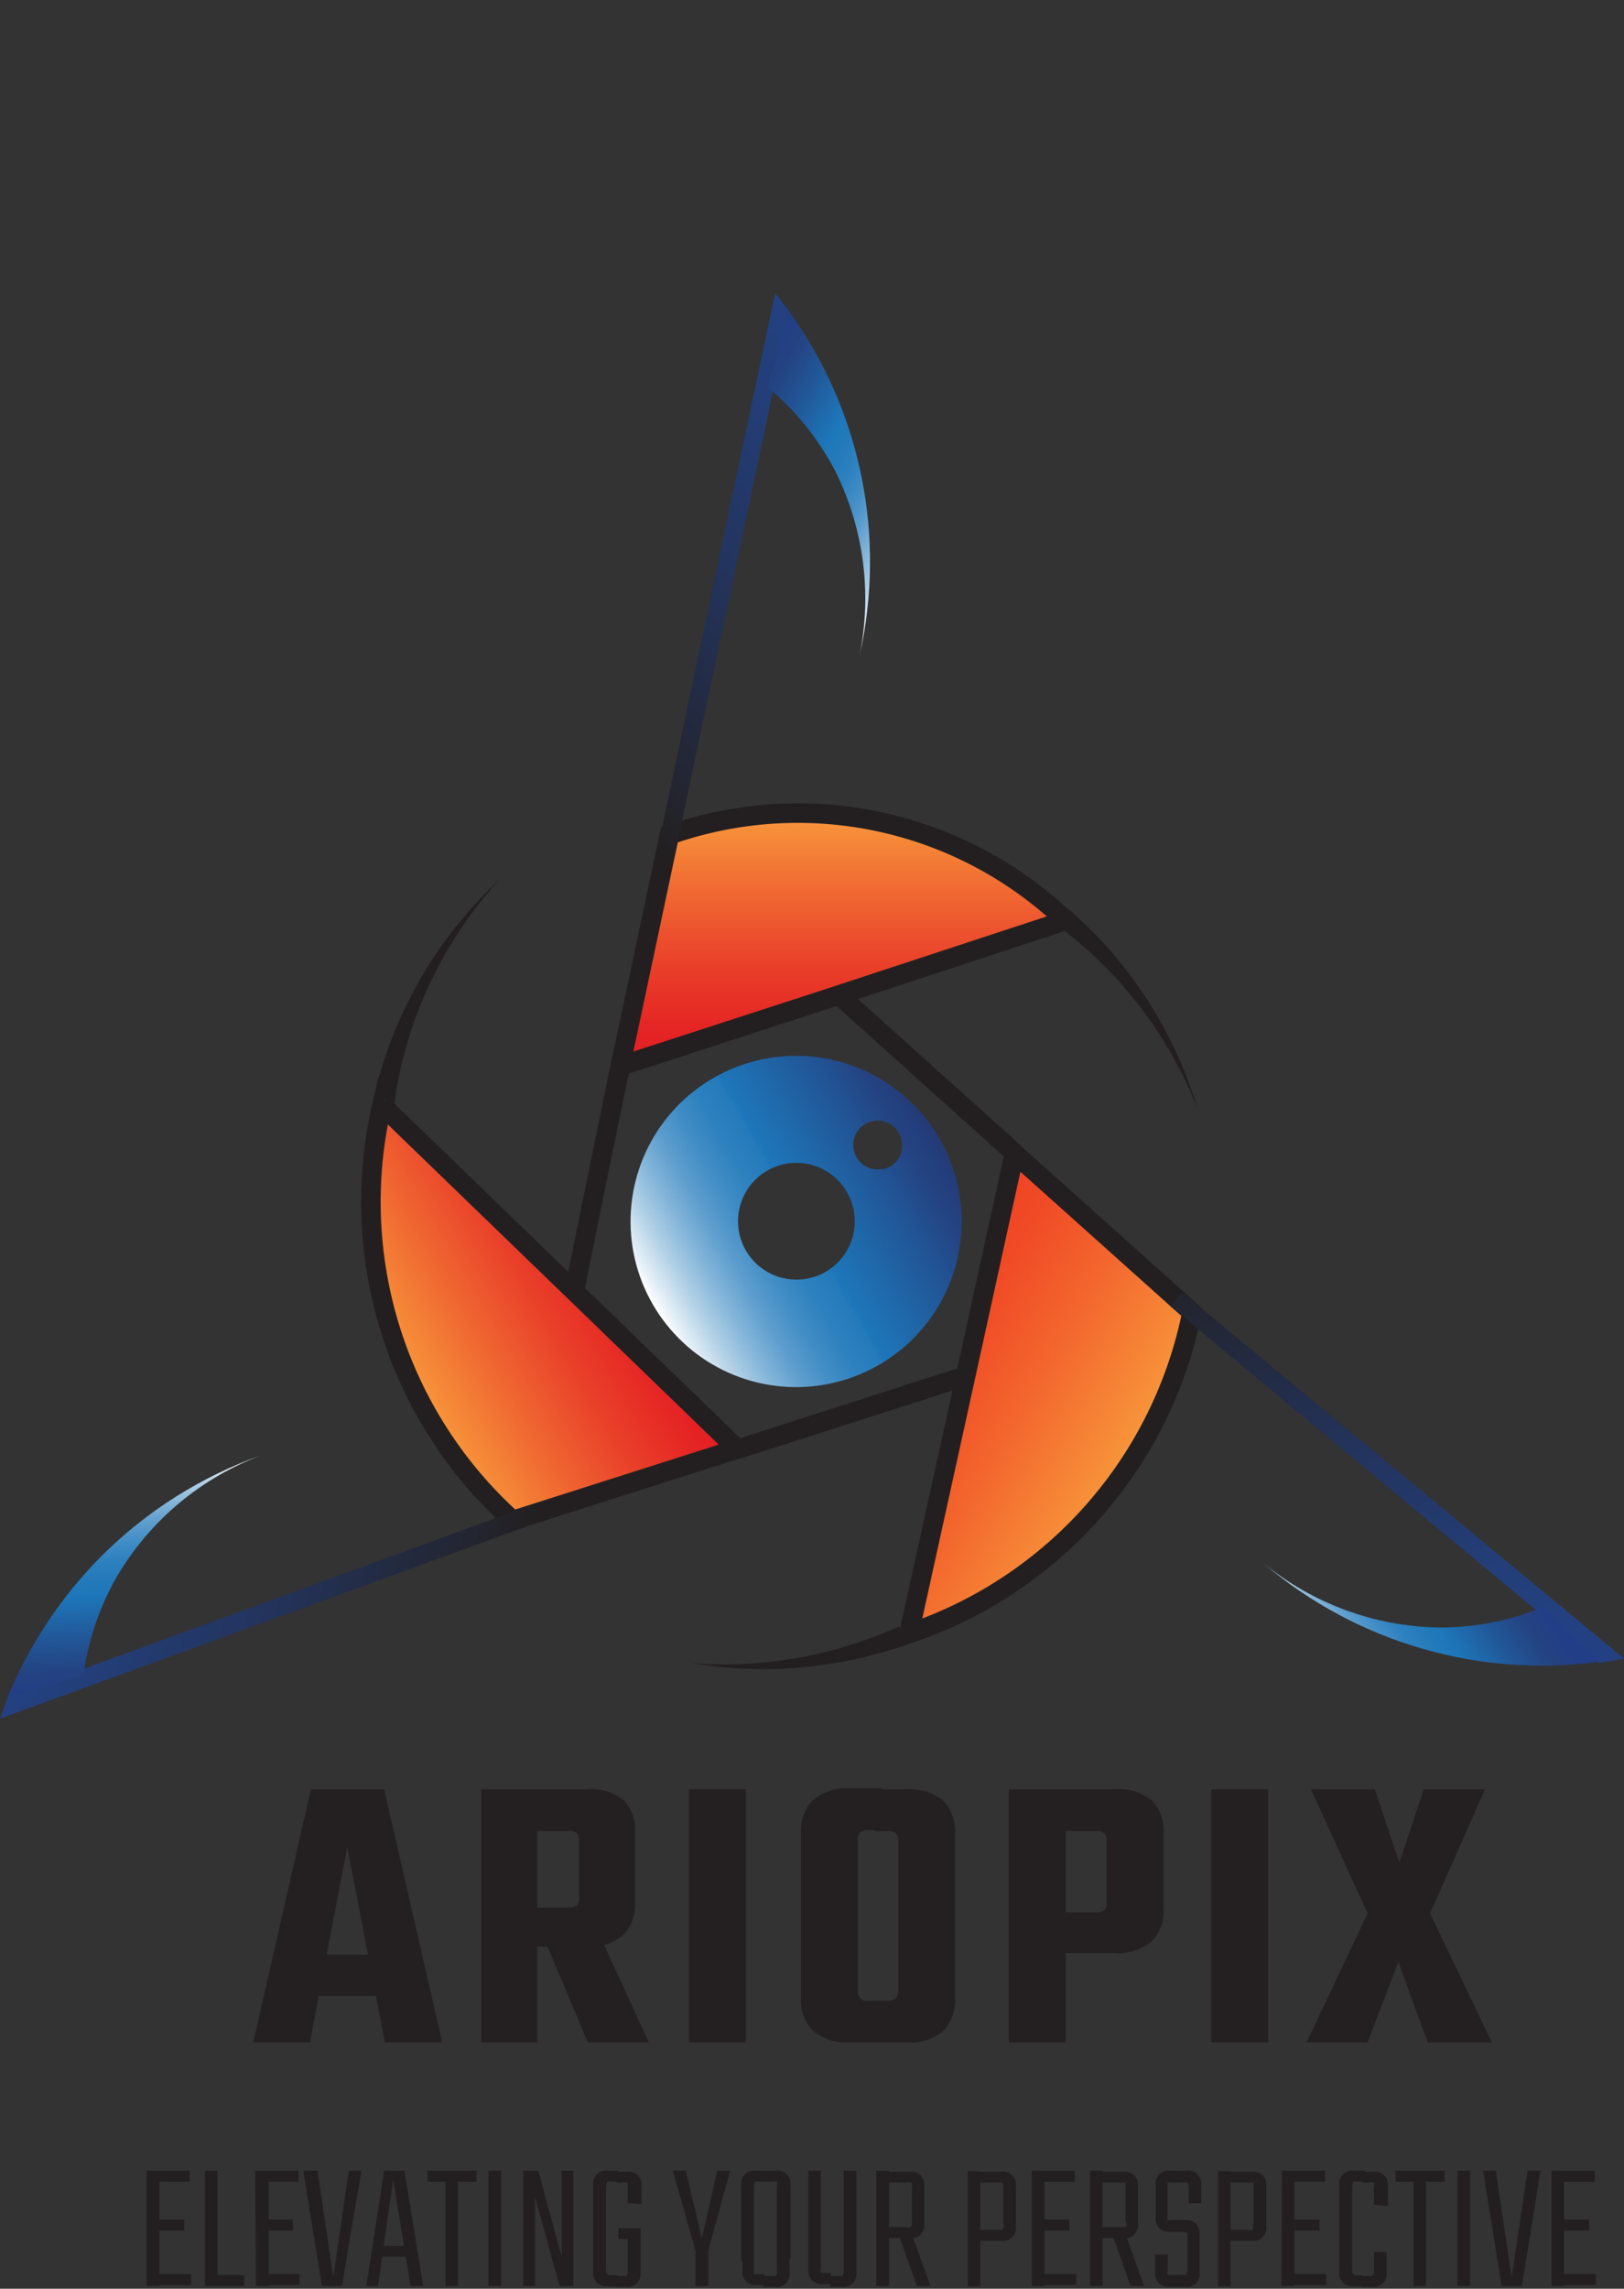<svg width="810" height="1141" viewBox="0 0 810 1141" fill="none" xmlns="http://www.w3.org/2000/svg">
<rect x="0" y="0" width="810" height="1141" fill="#333333" stroke="none"/>
<path d="M397.083 526.353C380.755 526.353 364.793 531.193 351.215 540.262C337.636 549.331 327.051 562.222 320.797 577.305C314.543 592.388 312.901 608.986 316.077 625.003C319.254 641.019 327.107 655.734 338.645 667.288C350.182 678.843 364.885 686.718 380.897 689.918C396.909 693.118 413.51 691.5 428.602 685.268C443.694 679.036 456.6 668.47 465.689 654.906C474.778 641.341 479.642 625.386 479.666 609.058C479.682 598.203 477.558 587.451 473.415 577.417C469.272 567.384 463.191 558.265 455.521 550.584C447.851 542.902 438.742 536.808 428.714 532.65C418.687 528.493 407.938 526.353 397.083 526.353ZM397.083 637.925C391.32 637.901 385.694 636.167 380.918 632.943C376.141 629.718 372.429 625.149 370.252 619.813C368.075 614.478 367.53 608.616 368.687 602.97C369.844 597.325 372.65 592.15 376.751 588.101C380.851 584.051 386.061 581.31 391.721 580.225C397.38 579.139 403.235 579.757 408.543 582.001C413.851 584.246 418.373 588.015 421.537 592.831C424.701 597.648 426.364 603.295 426.316 609.058C426.3 612.875 425.53 616.652 424.051 620.171C422.572 623.69 420.412 626.882 417.696 629.564C414.98 632.246 411.761 634.366 408.223 635.801C404.686 637.236 400.9 637.958 397.083 637.925ZM437.765 582.992C435.356 582.992 433.001 582.277 430.998 580.939C428.995 579.6 427.434 577.698 426.512 575.472C425.59 573.247 425.349 570.798 425.819 568.435C426.289 566.072 427.449 563.902 429.153 562.198C430.856 560.495 433.026 559.335 435.389 558.865C437.752 558.395 440.201 558.636 442.427 559.558C444.652 560.48 446.555 562.041 447.893 564.044C449.232 566.047 449.946 568.402 449.946 570.811C450.034 572.434 449.779 574.057 449.198 575.575C448.617 577.092 447.723 578.47 446.574 579.619C445.425 580.768 444.046 581.663 442.529 582.244C441.011 582.825 439.388 583.08 437.765 582.992Z" fill="url(#paint0_linear_130_65)"/>
<mask id="mask0_130_65" style="mask-type:luminance" maskUnits="userSpaceOnUse" x="37" y="157" width="745" height="683">
<path d="M781.376 157.775H37.272V839.88H781.376V157.775Z" fill="white"/>
</mask>
<g mask="url(#mask0_130_65)">
<path d="M506.22 574.955L414.988 492.981Z" fill="#231F20"/>
<path d="M506.22 574.955L414.988 492.981" stroke="#231F20" stroke-width="9.744" stroke-miterlimit="10"/>
<path d="M482.346 685.673H481.737" stroke="#221F1F" stroke-width="0.487" stroke-miterlimit="10"/>
<path d="M481.493 686.037L367.606 722.578Z" fill="#231F20"/>
<path d="M481.493 686.037L367.606 722.578" stroke="#231F20" stroke-width="9.744" stroke-miterlimit="10"/>
<path d="M367.728 722.337L255.789 758.025C227.396 732.494 206.364 699.82 194.881 663.403C183.399 626.986 181.887 588.157 190.502 550.958L367.728 722.337Z" fill="url(#paint1_linear_130_65)" stroke="#231F20" stroke-width="9.744" stroke-miterlimit="10"/>
<path d="M507.072 465.087L308.409 528.548" stroke="#221F1F" stroke-width="0.487" stroke-miterlimit="10"/>
<path d="M345.194 829.159C380.622 831.792 416.142 825.467 448.484 810.767L452.138 819.902C417.839 831.95 381.052 835.134 345.194 829.159Z" fill="#231F20"/>
<path d="M594.284 654.124C594.284 652.784 594.893 651.323 595.38 649.983C595.38 651.445 595.38 652.906 594.771 654.246L594.284 654.124Z" fill="#221F1F"/>
<path d="M333.867 416.24C367.547 404.442 403.832 402.18 438.717 409.703C473.602 417.226 505.73 434.242 531.555 458.872L412.552 497.971L309.384 531.467L333.867 416.24Z" fill="url(#paint2_linear_130_65)" stroke="#231F20" stroke-width="9.744" stroke-miterlimit="10"/>
<path d="M310.845 524.646C302.563 564.354 294.402 604.062 286.485 643.77Z" fill="#231F20"/>
<path d="M310.845 524.646C302.563 564.354 294.402 604.062 286.485 643.77" stroke="#231F20" stroke-width="9.744" stroke-miterlimit="10"/>
<path d="M596.842 551.688C582.577 515.746 558.577 484.491 527.535 461.431L533.626 453.757C563.336 479.739 585.226 513.48 596.842 551.201V551.688Z" fill="#231F20"/>
<path d="M594.528 654.25C587.158 691.004 570.227 725.164 545.441 753.286C520.656 781.407 488.893 802.496 453.356 814.423L481.615 686.041L505.976 574.956L594.528 654.25Z" fill="url(#paint3_linear_130_65)" stroke="#231F20" stroke-width="9.744" stroke-miterlimit="10"/>
<path d="M249.09 438.531C222.971 467.121 205.34 502.426 198.176 540.482L188.675 538.289C199.106 500.049 220.034 465.492 249.09 438.531Z" fill="#231F20"/>
<path d="M191.842 550.957C192.275 546.865 192.926 542.8 193.791 538.777Z" fill="url(#paint4_linear_130_65)"/>
<path d="M196.715 551.448L187.579 543.531C187.659 543.088 187.659 542.634 187.579 542.191C187.72 541.124 187.923 540.067 188.188 539.024C188.486 538.025 188.852 537.049 189.285 536.101L198.42 539.146C197.614 543.21 197.045 547.318 196.715 551.448Z" fill="#231F20"/>
</g>
<path d="M336.18 427.935L327.289 426.351C347.021 332.805 366.794 239.422 386.607 146.201L393.916 155.458L336.18 427.935Z" fill="url(#paint5_linear_130_65)"/>
<path d="M428.752 326.712C435.043 295.557 430.756 263.193 416.571 234.75C408.226 218.78 396.801 204.622 382.953 193.093C386.608 180.912 390.14 168.001 393.794 155.455C411.386 179.913 423.597 207.82 429.622 237.338C435.648 266.857 435.351 297.317 428.752 326.712Z" fill="url(#paint6_linear_130_65)"/>
<path d="M583.687 651.079L589.534 644.136L810 826.843L797.82 829.036L583.687 651.079Z" fill="url(#paint7_linear_130_65)"/>
<path d="M630.46 779.585C655.136 799.593 685.789 810.782 717.551 811.376C735.565 811.457 753.414 807.937 770.048 801.023L798.429 828.307C768.579 832.463 738.188 830.272 709.244 821.876C680.299 813.48 653.453 799.069 630.46 779.585Z" fill="url(#paint8_linear_130_65)"/>
<path d="M265.534 750.109L268.701 758.757L0 856.81L4.02 845.725L265.534 750.109Z" fill="url(#paint9_linear_130_65)"/>
<path d="M130.575 725.379C100.818 736.488 75.673 757.299 59.197 784.454C50.011 799.953 44.046 817.145 41.657 835.003L3.898 845.844C14.753 819.69 30.598 795.901 50.549 775.806C73.139 753.252 100.479 736.024 130.575 725.379Z" fill="url(#paint10_linear_130_65)"/>
<g opacity="0.94">
<path d="M220.588 1018.2H191.964L173.206 920.756L154.57 1018.2H126.311L155.057 892.01H191.598L220.588 1018.2ZM200.977 974.471V995.056H146.165V974.471H200.977Z" fill="#231F20"/>
<path d="M240.077 892.008H267.97V1018.2H240.077V892.008ZM288.799 946.089V917.708C288.938 916.355 288.544 915.001 287.703 913.932C286.559 913.052 285.115 912.658 283.683 912.836H248.116V892.008H292.331C295.766 891.666 299.235 892.006 302.537 893.01C305.84 894.013 308.912 895.66 311.576 897.854C315.277 902.218 317.115 907.861 316.692 913.567V948.647C316.866 951.555 316.448 954.469 315.464 957.211C314.48 959.954 312.95 962.468 310.967 964.603C308.303 966.798 305.231 968.444 301.928 969.448C298.626 970.451 295.157 970.792 291.722 970.45H250.552V950.961H283.683C285.115 951.139 286.559 950.745 287.703 949.865C288.544 948.796 288.938 947.442 288.799 946.089ZM268.579 959.853H296.838L323.635 1018.2H293.184L268.579 959.853Z" fill="#231F20"/>
<path d="M343.611 892.01H371.991V1018.2H343.611V892.01Z" fill="#231F20"/>
<path d="M427.9 917.709V957.905H399.519V913.568C399.337 910.602 399.773 907.63 400.8 904.841C401.828 902.052 403.424 899.507 405.488 897.368C410.875 892.947 417.796 890.845 424.733 891.521H439.836V912.35H433.259C431.792 912.213 430.324 912.601 429.118 913.446C428.608 914.02 428.234 914.701 428.023 915.439C427.812 916.177 427.77 916.953 427.9 917.709ZM427.9 952.546V992.376C427.778 993.092 427.836 993.827 428.069 994.515C428.302 995.203 428.702 995.822 429.233 996.317C429.765 996.812 430.411 997.167 431.113 997.351C431.816 997.535 432.553 997.541 433.259 997.37H439.715V1018.2H424.733C417.796 1018.88 410.875 1016.77 405.488 1012.35C403.43 1010.21 401.838 1007.66 400.811 1004.88C399.784 1002.09 399.344 999.117 399.519 996.152V952.546H427.9ZM447.997 992.376V953.033H476.378V996.152C476.536 999.096 476.112 1002.04 475.129 1004.82C474.147 1007.6 472.626 1010.16 470.653 1012.35C465.253 1016.75 458.341 1018.85 451.408 1018.2H435.695V997.37H442.882C443.6 997.463 444.329 997.402 445.022 997.192C445.715 996.982 446.355 996.627 446.901 996.152C447.711 995.067 448.1 993.725 447.997 992.376ZM447.997 957.905V917.709C448.136 916.356 447.743 915.002 446.901 913.934C445.746 913.076 444.311 912.685 442.882 912.837H436.06V892.009H451.408C458.341 891.359 465.253 893.458 470.653 897.855C474.528 902.151 476.581 907.786 476.378 913.568V957.418L447.997 957.905Z" fill="#231F20"/>
<path d="M503.174 892.008H531.555V1018.2H503.174V892.008ZM551.896 948.281V917.708C552.035 916.355 551.642 915.001 550.8 913.932C549.608 913.056 548.128 912.665 546.659 912.836H511.579V892.008H555.55C558.985 891.666 562.454 892.006 565.757 893.01C569.059 894.013 572.131 895.66 574.795 897.854C578.672 902.142 580.688 907.794 580.399 913.567V951.57C580.575 954.526 580.148 957.487 579.143 960.272C578.137 963.057 576.575 965.608 574.552 967.77C571.888 969.965 568.816 971.611 565.513 972.615C562.21 973.618 558.742 973.959 555.307 973.617H513.65V953.275H546.78C547.518 953.378 548.268 953.323 548.982 953.113C549.697 952.903 550.358 952.543 550.922 952.057C551.764 950.989 552.157 949.635 552.018 948.281H551.896Z" fill="#231F20"/>
<path d="M604.15 892.01H632.531V1018.2H604.15V892.01Z" fill="#231F20"/>
<path d="M713.287 953.886L744.104 1018.2H712.069L697.453 978.126L682.105 1018.2H651.654L682.105 953.886L653.847 892.01H685.76L697.94 928.551L710.12 892.01H740.693L713.287 953.886Z" fill="#231F20"/>
</g>
<path d="M73.083 1082.14H79.538V1139.64H73.083V1082.14ZM94.642 1082.14V1087.63H77.224V1082.14H94.642ZM91.841 1106.51V1111.99H77.224V1106.51H91.841ZM95.373 1133.67V1139.15H77.224V1133.67H95.373Z" fill="#231F20"/>
<path d="M102.194 1082.14H108.528V1139.64H102.194V1082.14ZM105.97 1139.64V1134.16H121.805V1139.64H105.97Z" fill="#231F20"/>
<path d="M127.286 1082.14H133.985V1139.64H127.651L127.286 1082.14ZM148.845 1082.14V1087.63H131.305V1082.14H148.845ZM146.044 1106.51V1111.99H131.305V1106.51H146.044ZM149.454 1133.67V1139.15H131.305V1133.67H149.454Z" fill="#231F20"/>
<path d="M173.937 1082.14H180.27L170.526 1139.64H160.538L151.281 1082.14H158.346L166.263 1135.25L173.937 1082.14Z" fill="#231F20"/>
<path d="M211.087 1139.64H204.753L196.105 1086.65L188.553 1139.64H182.707L191.599 1082.14H201.708L211.087 1139.64ZM204.51 1119.66V1125.02H188.432V1119.66H204.51Z" fill="#231F20"/>
<path d="M237.641 1082.14V1087.63H213.28V1082.14H237.641ZM222.172 1082.14H228.384V1139.64H222.172V1082.14Z" fill="#231F20"/>
<path d="M243.609 1082.14H249.943V1139.64H243.609V1082.14Z" fill="#231F20"/>
<path d="M280.15 1082.14H285.997V1139.64H279.054L266.874 1095.18V1139.64H261.027V1082.14H268.457L280.15 1125.14V1082.14Z" fill="#231F20"/>
<path d="M302.319 1090.55V1131.48C302.18 1131.87 302.154 1132.29 302.245 1132.69C302.336 1133.1 302.54 1133.47 302.834 1133.76C303.127 1134.06 303.498 1134.26 303.902 1134.35C304.307 1134.44 304.73 1134.42 305.12 1134.28H307.8V1139.76H303.172C302.179 1139.9 301.166 1139.81 300.214 1139.49C299.263 1139.18 298.398 1138.64 297.688 1137.93C296.979 1137.22 296.445 1136.36 296.128 1135.41C295.811 1134.46 295.721 1133.44 295.863 1132.45V1089.45C295.721 1088.46 295.811 1087.45 296.128 1086.5C296.445 1085.54 296.979 1084.68 297.688 1083.97C298.398 1083.26 299.263 1082.73 300.214 1082.41C301.166 1082.09 302.179 1082 303.172 1082.15H308.409V1087.63H305.12C304.361 1087.43 303.565 1087.43 302.806 1087.63C302.806 1087.63 302.319 1089.21 302.319 1090.55ZM313.038 1098.22V1090.55C313.038 1089.21 313.038 1088.48 313.038 1088.11C312.281 1087.9 311.48 1087.9 310.723 1088.11H307.556V1082.63H312.672C313.665 1082.49 314.678 1082.58 315.629 1082.9C316.581 1083.21 317.446 1083.75 318.155 1084.46C318.865 1085.17 319.399 1086.03 319.716 1086.98C320.033 1087.94 320.123 1088.95 319.981 1089.94V1098.71L313.038 1098.22ZM313.038 1131.48V1114.42H319.493V1132.82C319.636 1133.81 319.545 1134.82 319.229 1135.77C318.912 1136.72 318.377 1137.59 317.668 1138.3C316.959 1139.01 316.094 1139.54 315.142 1139.86C314.19 1140.18 313.178 1140.27 312.185 1140.12H307.069V1134.64H310.236C311.454 1134.64 312.185 1134.64 312.55 1134.64C312.867 1134.19 313.075 1133.66 313.16 1133.12C313.244 1132.57 313.202 1132.01 313.038 1131.48ZM319.493 1110.77V1116.13H308.409V1110.77H319.493Z" fill="#231F20"/>
<path d="M353.233 1122.1H346.899L335.571 1082.14H342.027L350.066 1115.88L357.74 1082.14H364.195L353.233 1122.1ZM346.899 1118.44H353.233V1139.64H346.899V1118.44Z" fill="#231F20"/>
<path d="M376.011 1090.55V1127.09H369.677V1089.45C369.534 1088.46 369.625 1087.45 369.941 1086.5C370.258 1085.54 370.793 1084.68 371.502 1083.97C372.211 1083.26 373.076 1082.73 374.028 1082.41C374.98 1082.09 375.992 1082 376.985 1082.15H381.979V1087.63H378.812C378.053 1087.43 377.257 1087.43 376.498 1087.63C376.498 1087.63 376.011 1089.21 376.011 1090.55ZM376.011 1121.24V1131.35C376.011 1132.57 376.011 1133.3 376.011 1133.67C376.762 1133.92 377.574 1133.92 378.325 1133.67H381.248V1139.15H377.594C376.601 1139.29 375.589 1139.2 374.637 1138.88C373.685 1138.57 372.82 1138.03 372.111 1137.32C371.402 1136.62 370.867 1135.75 370.55 1134.8C370.234 1133.85 370.143 1132.83 370.286 1131.84V1120.76L376.011 1121.24ZM387.46 1131.35V1121.98H393.794V1132.82C393.937 1133.81 393.846 1134.82 393.529 1135.77C393.212 1136.72 392.678 1137.59 391.969 1138.3C391.259 1139.01 390.395 1139.54 389.443 1139.86C388.491 1140.18 387.479 1140.27 386.486 1140.12H380.761V1134.64H384.537C385.327 1134.91 386.183 1134.91 386.973 1134.64C387.27 1134.16 387.467 1133.61 387.55 1133.05C387.634 1132.48 387.603 1131.91 387.46 1131.35ZM387.46 1126.6V1090.06C387.684 1089.27 387.684 1088.42 387.46 1087.63C386.661 1087.42 385.823 1087.42 385.024 1087.63H381.979V1082.15H386.973C387.966 1082 388.978 1082.09 389.93 1082.41C390.882 1082.73 391.747 1083.26 392.456 1083.97C393.165 1084.68 393.7 1085.54 394.016 1086.5C394.333 1087.45 394.424 1088.46 394.281 1089.45V1125.99L387.46 1126.6Z" fill="#231F20"/>
<path d="M409.385 1082.14V1130.87C409.104 1131.61 409.104 1132.43 409.385 1133.18C409.385 1133.18 410.481 1133.18 411.699 1133.18H414.501V1138.66H410.481C409.491 1138.75 408.495 1138.63 407.552 1138.31C406.61 1138 405.741 1137.5 405 1136.83C403.998 1135.71 403.36 1134.31 403.173 1132.82V1082.14H409.385ZM420.834 1130.87V1082.14H427.168V1132.82C427.311 1133.81 427.22 1134.82 426.903 1135.77C426.587 1136.72 426.052 1137.59 425.343 1138.3C424.634 1139.01 423.769 1139.54 422.817 1139.86C421.865 1140.18 420.853 1140.27 419.86 1140.12H414.135V1134.64H417.911C419.129 1134.64 419.982 1134.64 420.225 1134.64C420.469 1134.64 420.834 1132.82 420.834 1131.35V1130.87Z" fill="#231F20"/>
<path d="M454.818 1107.36V1090.55C455.042 1089.75 455.042 1088.91 454.818 1088.11C454.019 1087.91 453.181 1087.91 452.382 1088.11H437.035V1082.63H453.722C454.731 1082.55 455.747 1082.66 456.709 1082.98C457.672 1083.29 458.561 1083.79 459.325 1084.46C460.559 1086.01 461.168 1087.96 461.03 1089.94V1108.45C461.168 1110.43 460.559 1112.39 459.325 1113.94C458.561 1114.6 457.672 1115.1 456.709 1115.42C455.747 1115.73 454.731 1115.85 453.722 1115.76H440.811V1110.28H451.895C452.685 1110.55 453.541 1110.55 454.331 1110.28C454.809 1109.39 454.981 1108.36 454.818 1107.36ZM437.035 1082.14H443.369V1139.64H437.035V1082.14ZM447.997 1113.2H454.575L464.075 1139.64H457.254L447.997 1113.2Z" fill="#231F20"/>
<path d="M500.495 1108.46V1090.55C500.609 1089.69 500.391 1088.82 499.886 1088.11C499.131 1087.89 498.326 1087.89 497.572 1088.11H482.712V1082.63H499.399C500.392 1082.49 501.404 1082.58 502.356 1082.9C503.308 1083.21 504.173 1083.75 504.882 1084.46C505.591 1085.17 506.125 1086.03 506.442 1086.98C506.759 1087.94 506.85 1088.95 506.707 1089.94V1109.8C506.85 1110.79 506.759 1111.8 506.442 1112.75C506.125 1113.7 505.591 1114.57 504.882 1115.28C504.173 1115.99 503.308 1116.52 502.356 1116.84C501.404 1117.16 500.392 1117.25 499.399 1117.1H486.487V1111.62H497.572C498.79 1111.62 499.642 1111.62 499.886 1111.62C500.251 1111.19 500.499 1110.67 500.605 1110.12C500.712 1109.56 500.674 1108.99 500.495 1108.46ZM482.712 1082.39H488.924V1139.88H482.712V1082.39Z" fill="#231F20"/>
<path d="M514.624 1082.14H520.958V1139.64H514.624V1082.14ZM536.062 1082.14V1087.63H518.644V1082.14H536.062ZM533.382 1106.51V1111.99H518.644V1106.51H533.382ZM536.793 1133.67V1139.15H518.644V1133.67H536.793Z" fill="#231F20"/>
<path d="M561.397 1107.36V1090.55C561.397 1089.21 561.397 1088.48 561.397 1088.11C560.641 1087.9 559.84 1087.9 559.083 1088.11H543.614V1082.63H560.301C561.294 1082.49 562.306 1082.58 563.258 1082.9C564.21 1083.21 565.075 1083.75 565.784 1084.46C566.493 1085.17 567.028 1086.03 567.344 1086.98C567.661 1087.93 567.752 1088.95 567.609 1089.94V1108.45C567.752 1109.45 567.661 1110.46 567.344 1111.41C567.028 1112.36 566.493 1113.23 565.784 1113.94C565.075 1114.65 564.21 1115.18 563.258 1115.5C562.306 1115.81 561.294 1115.91 560.301 1115.76H548.121V1110.28H559.205C560.423 1110.28 561.154 1110.28 561.519 1110.28C561.701 1109.81 561.784 1109.31 561.763 1108.81C561.742 1108.3 561.618 1107.81 561.397 1107.36ZM543.614 1082.14H549.948V1139.64H543.614V1082.14ZM554.576 1113.2H561.154L570.654 1139.64H563.833L554.576 1113.2Z" fill="#231F20"/>
<path d="M592.335 1131.35V1115.64C592.335 1114.42 592.335 1113.57 592.335 1113.33C591.668 1112.84 590.842 1112.62 590.021 1112.72H583.687C581.711 1112.86 579.756 1112.25 578.206 1111.01C577.542 1110.25 577.037 1109.36 576.723 1108.4C576.41 1107.43 576.292 1106.42 576.379 1105.41V1089.45C576.236 1088.46 576.327 1087.45 576.644 1086.5C576.961 1085.54 577.495 1084.68 578.204 1083.97C578.913 1083.26 579.778 1082.73 580.73 1082.41C581.682 1082.09 582.694 1082 583.687 1082.15H591.848C592.841 1082 593.854 1082.09 594.805 1082.41C595.757 1082.73 596.622 1083.26 597.331 1083.97C598.041 1084.68 598.575 1085.54 598.892 1086.5C599.208 1087.45 599.299 1088.46 599.156 1089.45V1098.35H592.823V1090.55C592.937 1089.69 592.719 1088.82 592.214 1088.11C591.459 1087.89 590.654 1087.89 589.899 1088.11H584.662C583.903 1087.92 583.106 1087.92 582.347 1088.11C582.347 1088.11 582.347 1089.21 582.347 1090.55V1104.44C582.347 1105.65 582.347 1106.38 582.347 1106.75C583.097 1107.01 583.912 1107.01 584.662 1106.75H590.996C592.972 1106.61 594.927 1107.22 596.477 1108.46C597.141 1109.22 597.646 1110.11 597.959 1111.07C598.273 1112.03 598.39 1113.05 598.304 1114.06V1132.82C598.446 1133.81 598.356 1134.82 598.039 1135.77C597.722 1136.72 597.188 1137.59 596.479 1138.3C595.769 1139.01 594.904 1139.54 593.953 1139.86C593.001 1140.18 591.988 1140.27 590.996 1140.12H583.444C582.454 1140.21 581.457 1140.09 580.515 1139.78C579.572 1139.46 578.704 1138.96 577.962 1138.3C577.307 1137.55 576.808 1136.68 576.494 1135.74C576.181 1134.8 576.058 1133.81 576.135 1132.82V1123.92H582.469V1131.84C582.189 1132.59 582.189 1133.41 582.469 1134.16C582.469 1134.16 583.565 1134.16 584.783 1134.16H588.925C590.143 1134.16 590.874 1134.16 591.239 1134.16C591.605 1134.16 592.335 1132.82 592.335 1131.35Z" fill="#231F20"/>
<path d="M625.223 1108.46V1090.55C625.223 1089.21 625.223 1088.48 625.223 1088.11C624.466 1087.9 623.665 1087.9 622.908 1088.11H607.561V1082.63H624.248C625.241 1082.49 626.254 1082.58 627.205 1082.9C628.157 1083.21 629.022 1083.75 629.731 1084.46C630.441 1085.17 630.975 1086.03 631.292 1086.98C631.609 1087.94 631.699 1088.95 631.556 1089.94V1109.8C631.699 1110.79 631.609 1111.8 631.292 1112.75C630.975 1113.7 630.441 1114.57 629.731 1115.28C629.022 1115.99 628.157 1116.52 627.205 1116.84C626.254 1117.16 625.241 1117.25 624.248 1117.1H611.337V1111.62H622.421C623.167 1111.9 623.99 1111.9 624.735 1111.62C624.735 1111.62 625.223 1109.43 625.223 1108.46ZM607.561 1082.39H613.773V1139.88H607.561V1082.39Z" fill="#231F20"/>
<path d="M639.352 1082.14H645.564V1139.64H639.108L639.352 1082.14ZM660.911 1082.14V1087.63H643.493V1082.14H660.911ZM658.11 1106.51V1111.99H643.493V1106.51H658.11ZM661.52 1133.67V1139.15H643.493V1133.67H661.52Z" fill="#231F20"/>
<path d="M674.431 1090.55V1131.48C674.292 1131.87 674.266 1132.29 674.358 1132.69C674.449 1133.1 674.653 1133.47 674.946 1133.76C675.24 1134.06 675.61 1134.26 676.015 1134.35C676.42 1134.44 676.842 1134.42 677.233 1134.28H679.913V1139.76H675.284C674.291 1139.9 673.279 1139.81 672.327 1139.49C671.375 1139.18 670.51 1138.64 669.801 1137.93C669.092 1137.22 668.557 1136.36 668.241 1135.41C667.924 1134.46 667.833 1133.44 667.976 1132.45V1089.45C667.833 1088.46 667.924 1087.45 668.241 1086.5C668.557 1085.54 669.092 1084.68 669.801 1083.97C670.51 1083.26 671.375 1082.73 672.327 1082.41C673.279 1082.09 674.291 1082 675.284 1082.15H680.643V1087.63H677.233C676.474 1087.43 675.678 1087.43 674.919 1087.63C674.919 1087.63 674.431 1089.21 674.431 1090.55ZM685.272 1099.2V1090.55C685.572 1089.77 685.572 1088.9 685.272 1088.11C684.517 1087.89 683.712 1087.89 682.958 1088.11H679.791V1082.63H684.907C685.9 1082.49 686.912 1082.58 687.864 1082.9C688.816 1083.21 689.68 1083.75 690.39 1084.46C691.099 1085.17 691.633 1086.03 691.95 1086.98C692.267 1087.94 692.358 1088.95 692.215 1089.94V1099.69L685.272 1099.2ZM685.272 1131.48V1122.71H691.606V1132.82C691.749 1133.81 691.658 1134.82 691.341 1135.77C691.024 1136.72 690.49 1137.59 689.781 1138.3C689.071 1139.01 688.207 1139.54 687.255 1139.86C686.303 1140.18 685.291 1140.27 684.298 1140.12H679.182V1134.64H682.105C683.323 1134.64 684.176 1134.64 684.419 1134.64C684.807 1134.22 685.087 1133.72 685.236 1133.16C685.384 1132.61 685.397 1132.03 685.272 1131.48Z" fill="#231F20"/>
<path d="M720.474 1082.14V1087.63H696.113V1082.14H720.474ZM705.005 1082.14H711.217V1139.64H705.005V1082.14Z" fill="#231F20"/>
<path d="M726.929 1082.14H733.263V1139.64H726.929V1082.14Z" fill="#231F20"/>
<path d="M761.887 1082.14H768.343L759.086 1139.64H748.976L739.719 1082.14H746.053L753.97 1135.25L761.887 1082.14Z" fill="#231F20"/>
<path d="M773.825 1082.14H780.159V1139.64H773.825V1082.14ZM795.384 1082.14V1087.63H777.844V1082.14H795.384ZM792.583 1106.51V1111.99H777.844V1106.51H792.583ZM795.993 1133.67V1139.15H777.844V1133.67H795.993Z" fill="#231F20"/>
<defs>
<linearGradient id="paint0_linear_130_65" x1="325.584" y1="650.228" x2="468.582" y2="567.644" gradientUnits="userSpaceOnUse">
<stop stop-color="white"/>
<stop offset="0.03" stop-color="#E8F1F8"/>
<stop offset="0.11" stop-color="#B2D1E6"/>
<stop offset="0.19" stop-color="#85B6DA"/>
<stop offset="0.27" stop-color="#5F9ECE"/>
<stop offset="0.35" stop-color="#428EC6"/>
<stop offset="0.43" stop-color="#2E81BF"/>
<stop offset="0.51" stop-color="#247ABA"/>
<stop offset="0.52" stop-color="#1D77BA"/>
<stop offset="0.77" stop-color="#215798"/>
<stop offset="0.91" stop-color="#244281"/>
<stop offset="1" stop-color="#233B77"/>
</linearGradient>
<linearGradient id="paint1_linear_130_65" x1="308.531" y1="619.899" x2="199.881" y2="682.628" gradientUnits="userSpaceOnUse">
<stop stop-color="#E31B22"/>
<stop offset="0.15" stop-color="#E52524"/>
<stop offset="0.39" stop-color="#E93F29"/>
<stop offset="0.7" stop-color="#F06A32"/>
<stop offset="1" stop-color="#F8983B"/>
</linearGradient>
<linearGradient id="paint2_linear_130_65" x1="420.47" y1="531.467" x2="420.47" y2="405.278" gradientUnits="userSpaceOnUse">
<stop stop-color="#E31B22"/>
<stop offset="0.15" stop-color="#E52524"/>
<stop offset="0.39" stop-color="#E93F29"/>
<stop offset="0.7" stop-color="#F06A32"/>
<stop offset="1" stop-color="#F8983B"/>
</linearGradient>
<linearGradient id="paint3_linear_130_65" x1="447.875" y1="676.175" x2="558.108" y2="739.879" gradientUnits="userSpaceOnUse">
<stop stop-color="#EF4123"/>
<stop offset="0.19" stop-color="#F04B26"/>
<stop offset="0.51" stop-color="#F3652D"/>
<stop offset="0.93" stop-color="#F79039"/>
<stop offset="1" stop-color="#F8983B"/>
</linearGradient>
<linearGradient id="paint4_linear_130_65" x1="192.156" y1="544.519" x2="193.372" y2="544.59" gradientUnits="userSpaceOnUse">
<stop stop-color="#234182"/>
<stop offset="0.17" stop-color="#233E78"/>
<stop offset="0.47" stop-color="#23345E"/>
<stop offset="0.85" stop-color="#232633"/>
<stop offset="1" stop-color="#231F20"/>
</linearGradient>
<linearGradient id="paint5_linear_130_65" x1="444.465" y1="204.058" x2="274.913" y2="373.61" gradientUnits="userSpaceOnUse">
<stop stop-color="#234182"/>
<stop offset="0.17" stop-color="#233E78"/>
<stop offset="0.47" stop-color="#23345E"/>
<stop offset="0.85" stop-color="#232633"/>
<stop offset="1" stop-color="#231F20"/>
</linearGradient>
<linearGradient id="paint6_linear_130_65" x1="461.517" y1="269.951" x2="361.15" y2="212.094" gradientUnits="userSpaceOnUse">
<stop stop-color="white"/>
<stop offset="0.03" stop-color="#E8F1F8"/>
<stop offset="0.11" stop-color="#B2D1E6"/>
<stop offset="0.19" stop-color="#85B6DA"/>
<stop offset="0.27" stop-color="#5F9ECE"/>
<stop offset="0.35" stop-color="#428EC6"/>
<stop offset="0.43" stop-color="#2E81BF"/>
<stop offset="0.51" stop-color="#247ABA"/>
<stop offset="0.58" stop-color="#1D77BA"/>
<stop offset="0.76" stop-color="#215798"/>
<stop offset="0.91" stop-color="#244281"/>
<stop offset="1" stop-color="#223E87"/>
</linearGradient>
<linearGradient id="paint7_linear_130_65" x1="709.505" y1="834.377" x2="636.598" y2="605.482" gradientUnits="userSpaceOnUse">
<stop stop-color="#234182"/>
<stop offset="0.17" stop-color="#233E78"/>
<stop offset="0.47" stop-color="#23345E"/>
<stop offset="0.85" stop-color="#232633"/>
<stop offset="1" stop-color="#231F20"/>
</linearGradient>
<linearGradient id="paint8_linear_130_65" x1="642.905" y1="819.187" x2="740.675" y2="756.531" gradientUnits="userSpaceOnUse">
<stop stop-color="white"/>
<stop offset="0.03" stop-color="#E8F1F8"/>
<stop offset="0.11" stop-color="#B2D1E6"/>
<stop offset="0.19" stop-color="#85B6DA"/>
<stop offset="0.27" stop-color="#5F9ECE"/>
<stop offset="0.35" stop-color="#428EC6"/>
<stop offset="0.43" stop-color="#2E81BF"/>
<stop offset="0.51" stop-color="#247ABA"/>
<stop offset="0.58" stop-color="#1D77BA"/>
<stop offset="0.76" stop-color="#215798"/>
<stop offset="0.91" stop-color="#244281"/>
<stop offset="1" stop-color="#223E87"/>
</linearGradient>
<linearGradient id="paint9_linear_130_65" x1="18.312" y1="776.908" x2="251.996" y2="830.643" gradientUnits="userSpaceOnUse">
<stop stop-color="#234182"/>
<stop offset="0.17" stop-color="#233E78"/>
<stop offset="0.47" stop-color="#23345E"/>
<stop offset="0.85" stop-color="#232633"/>
<stop offset="1" stop-color="#231F20"/>
</linearGradient>
<linearGradient id="paint10_linear_130_65" x1="65.116" y1="727.482" x2="69.273" y2="843.151" gradientUnits="userSpaceOnUse">
<stop stop-color="white"/>
<stop offset="0.03" stop-color="#E8F1F8"/>
<stop offset="0.11" stop-color="#B2D1E6"/>
<stop offset="0.19" stop-color="#85B6DA"/>
<stop offset="0.27" stop-color="#5F9ECE"/>
<stop offset="0.35" stop-color="#428EC6"/>
<stop offset="0.43" stop-color="#2E81BF"/>
<stop offset="0.51" stop-color="#247ABA"/>
<stop offset="0.58" stop-color="#1D77BA"/>
<stop offset="0.76" stop-color="#215798"/>
<stop offset="0.91" stop-color="#244281"/>
<stop offset="1" stop-color="#223E87"/>
</linearGradient>
</defs>
</svg>
